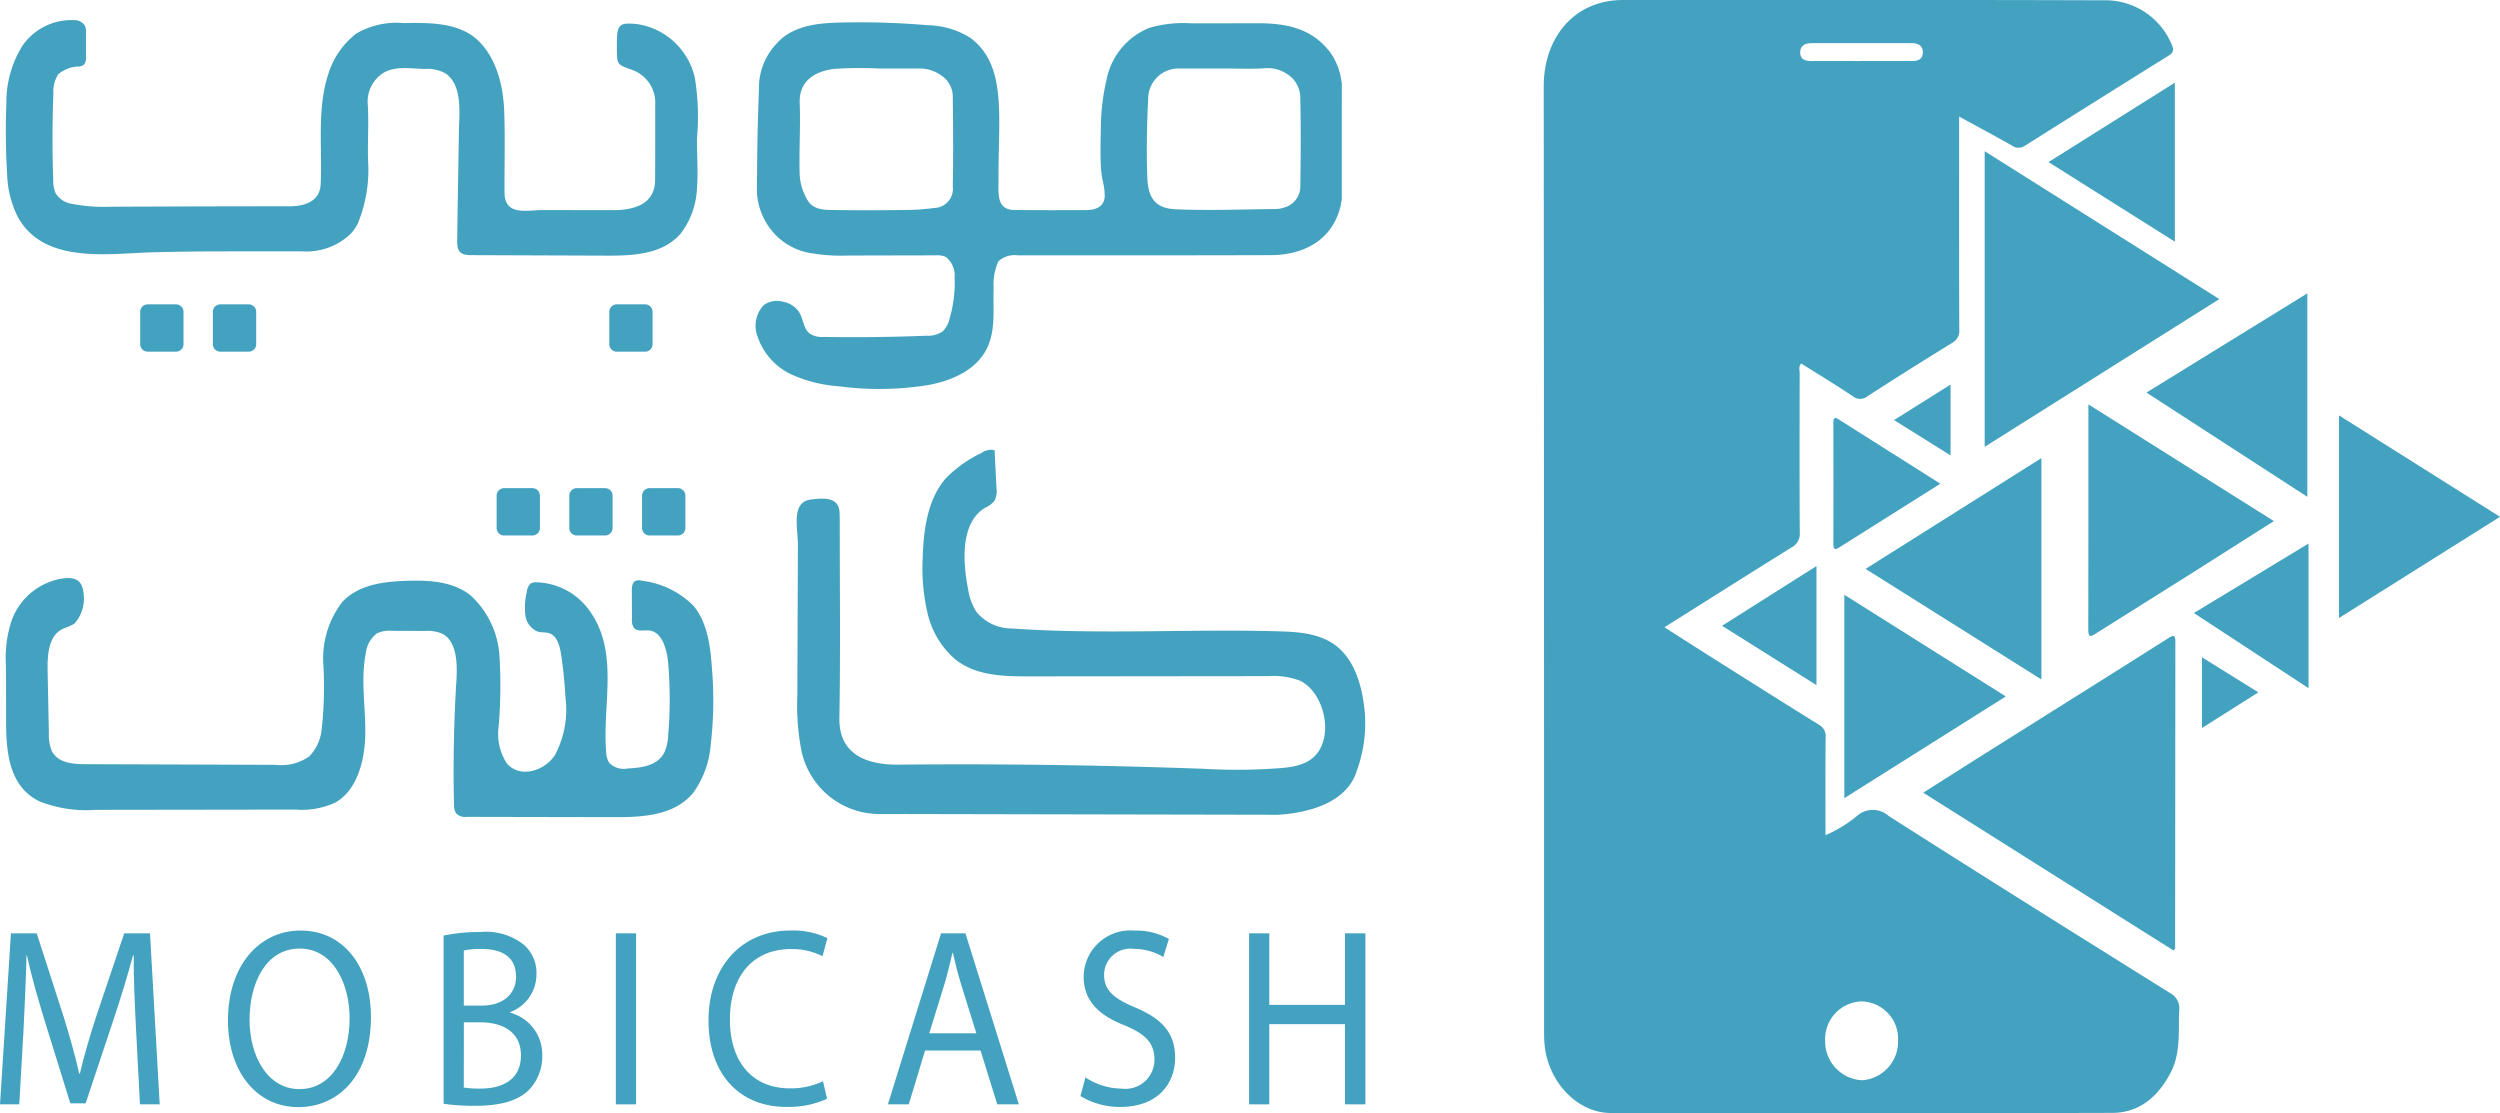 <svg xmlns="http://www.w3.org/2000/svg" width="205.959" height="91.716" viewBox="0 0 205.959 91.716">
  <g id="Artwork_244" data-name="Artwork 244" transform="translate(0 0)">
    <g id="Group_181" data-name="Group 181">
      <g id="Group_180" data-name="Group 180">
        <path id="Path_7182" data-name="Path 7182" d="M16.777-996.84v.993c0,5.507-.007,11.014.012,16.521a1.125,1.125,0,0,1-.579,1.128q-3.5,2.151-6.961,4.384a.959.959,0,0,1-1.238.008c-1.4-.93-2.825-1.8-4.247-2.692-.231.266-.123.544-.123.788-.008,4.37-.019,8.74.009,13.109a1.271,1.271,0,0,1-.68,1.258c-3.463,2.153-6.91,4.336-10.47,6.577,1.422.907,2.772,1.776,4.13,2.632,2.863,1.806,5.725,3.614,8.6,5.4a1.058,1.058,0,0,1,.551,1.057c-.025,2.633-.012,5.266-.012,8.042A11.034,11.034,0,0,0,8.34-939.2a1.962,1.962,0,0,1,2.633-.023c7.691,4.912,15.425,9.743,23.157,14.577a1.429,1.429,0,0,1,.779,1.467c-.078,1.722.136,3.469-.694,5.078-1.065,2.063-2.641,3.335-4.808,3.341q-20.656.061-41.313.01c-2.824,0-5.274-2.663-5.483-5.816-.028-.417-.025-.837-.025-1.256q0-38.743-.03-77.486c-.009-4.034,2.507-7.134,6.526-7.133,13.2,0,26.392-.023,39.588.022a5.909,5.909,0,0,1,5.619,3.645c.209.438.143.667-.242.908q-5.947,3.706-11.877,7.446a.923.923,0,0,1-1.068-.05c-1.4-.782-2.818-1.547-4.326-2.372m-8.068,72.9a3.1,3.1,0,0,0-2.967,3.223,3.2,3.2,0,0,0,3.045,3.271,3.184,3.184,0,0,0,2.961-3.265,3.078,3.078,0,0,0-3.039-3.23m-.06-77.472c1.42,0,2.839-.007,4.259,0,.462,0,.868-.131.882-.686.016-.6-.407-.786-.9-.786q-4.136,0-8.273,0c-.49,0-.929.187-.931.763,0,.609.464.713.944.71,1.338-.009,2.676,0,4.014,0" transform="translate(144.622 1006.443)" fill="#43a2c0"/>
        <path id="Path_7183" data-name="Path 7183" d="M106.441-822.208,85.836-835.2c1.515-.962,2.919-1.861,4.329-2.747q6.145-3.867,12.295-7.727,1.812-1.139,3.618-2.29c.344-.22.53-.255.529.3q-.02,12.658-.021,25.316c0,.019-.038.038-.143.137" transform="translate(72.607 900.505)" fill="#43a2c0"/>
        <path id="Path_7184" data-name="Path 7184" d="M102.561-944.442v-24.351l19.33,12.182-19.33,12.17" transform="translate(60.945 981.251)" fill="#43a2c0"/>
        <path id="Path_7185" data-name="Path 7185" d="M146.043-896.15c-2.381,1.512-4.619,2.94-6.863,4.356-2.6,1.641-5.212,3.266-7.812,4.91-.394.249-.613.359-.612-.327.013-6.13.008-12.261.008-18.555l15.28,9.616" transform="translate(41.285 939.08)" fill="#43a2c0"/>
        <path id="Path_7186" data-name="Path 7186" d="M84.633-892.4v18.24l-14.485-9.111L84.633-892.4" transform="translate(83.546 930.139)" fill="#43a2c0"/>
        <path id="Path_7187" data-name="Path 7187" d="M77.657-849.987l-13.3,8.379v-16.754l13.3,8.375" transform="translate(87.587 907.362)" fill="#43a2c0"/>
        <path id="Path_7188" data-name="Path 7188" d="M198.982-886.329v-16.694l13.264,8.356-13.264,8.338" transform="translate(-6.288 937.244)" fill="#43a2c0"/>
        <path id="Path_7189" data-name="Path 7189" d="M159.839-916.645l-13.255-8.59,13.255-8.174Z" transform="translate(30.249 957.576)" fill="#43a2c0"/>
        <path id="Path_7190" data-name="Path 7190" d="M119.935-979.319l10.407-6.543v13.1l-10.407-6.555" transform="translate(48.83 992.672)" fill="#43a2c0"/>
        <path id="Path_7191" data-name="Path 7191" d="M159.49-865.4l9.448-5.724v11.918L159.49-865.4" transform="translate(21.249 915.902)" fill="#43a2c0"/>
        <path id="Path_7192" data-name="Path 7192" d="M70.2-896.961c-2.866,1.805-5.609,3.529-8.347,5.261-.368.233-.466.117-.465-.316q.013-4.976,0-9.952c0-.357.058-.531.411-.308,2.757,1.747,5.515,3.49,8.4,5.315" transform="translate(89.652 936.811)" fill="#43a2c0"/>
        <path id="Path_7193" data-name="Path 7193" d="M38.862-865.507v9.81l-7.779-4.89,7.779-4.921" transform="translate(110.786 912.142)" fill="#43a2c0"/>
        <path id="Path_7194" data-name="Path 7194" d="M82.543-910.692v5.834l-4.657-2.911,4.657-2.923" transform="translate(78.151 942.376)" fill="#43a2c0"/>
        <path id="Path_7195" data-name="Path 7195" d="M161.7-836.973V-842.8l4.645,2.89-4.645,2.937" transform="translate(19.706 896.949)" fill="#43a2c0"/>
        <path id="Path_7196" data-name="Path 7196" d="M-214.1-864.494a6.558,6.558,0,0,1-6.26-5.192,19.532,19.532,0,0,1-.343-4.579q.024-6.169.047-12.339c.006-1.516-.6-3.6,1.107-3.8.835-.1,2.241-.27,2.319,1.007.02.322.022.646.022.969,0,5.343.062,10.688-.031,16.03-.054,3.16,2.5,3.863,4.851,3.84q12.615-.119,25.228.346a47.316,47.316,0,0,0,5.2.01c1.4-.1,3.235-.066,4.165-1.4,1.253-1.8.331-5.073-1.564-5.9a6.214,6.214,0,0,0-2.515-.347l-19.756.021c-2.089,0-4.331-.047-6.029-1.376a7.1,7.1,0,0,1-2.308-3.8,16.269,16.269,0,0,1-.406-4.61c.065-2.332.42-4.831,1.893-6.52a10.17,10.17,0,0,1,2.928-2.092,1.336,1.336,0,0,1,1.1-.234l.156,3.107a1.791,1.791,0,0,1-.164,1.06,2.121,2.121,0,0,1-.774.572c-2.1,1.273-1.818,4.62-1.388,6.777a4.668,4.668,0,0,0,.681,1.813,3.754,3.754,0,0,0,2.892,1.354c7.325.515,14.683.027,22.019.237,1.681.048,3.475.175,4.819,1.279,1.473,1.209,2.062,3.324,2.251,5.327a11.33,11.33,0,0,1-.654,4.882c-.8,2.63-3.952,3.466-6.484,3.625" transform="translate(286.39 931.552)" fill="#43a2c0"/>
        <path id="Path_7197" data-name="Path 7197" d="M-420.966-843.444l-7.614.011a10.457,10.457,0,0,1-4.632-.7c-2.447-1.183-2.745-3.907-2.75-6.5,0-1.6,0-3.2-.023-4.81a9.787,9.787,0,0,1,.516-3.693,5.351,5.351,0,0,1,3.942-3.322c.923-.153,1.772-.143,1.929,1.063a3.122,3.122,0,0,1-.7,2.582c-.359.279-.822.344-1.2.586-.979.623-1.07,2.1-1.045,3.341l.106,5.169a3.349,3.349,0,0,0,.241,1.434c.481.961,1.676,1.082,2.678,1.086l15.756.054a3.981,3.981,0,0,0,2.779-.7,3.751,3.751,0,0,0,1.007-2.119,31.534,31.534,0,0,0,.146-5.472,7.678,7.678,0,0,1,1.527-5.081c1.333-1.465,3.394-1.721,5.283-1.786,1.843-.064,3.82.019,5.318,1.193a7.366,7.366,0,0,1,2.385,5.016,40.2,40.2,0,0,1-.068,5.811,4.433,4.433,0,0,0,.68,3.026c1.036,1.216,3.047.673,3.944-.668a7.909,7.909,0,0,0,.876-4.788c-.06-1.172-.178-2.34-.351-3.5-.105-.7-.319-1.521-.935-1.757-.309-.119-.654-.055-.971-.142a1.679,1.679,0,0,1-1.048-1.4,5.467,5.467,0,0,1,.13-1.891,1.035,1.035,0,0,1,.3-.667.78.78,0,0,1,.47-.112,5.533,5.533,0,0,1,4.434,2.4c2.412,3.406,1,7.69,1.33,11.573a1.858,1.858,0,0,0,.232.874,1.645,1.645,0,0,0,1.537.491c1.119-.05,2.428-.218,3-1.273a3.765,3.765,0,0,0,.34-1.476,35.243,35.243,0,0,0,0-5.918c-.1-1.152-.5-2.583-1.555-2.7-.452-.05-1.014.14-1.293-.253a1.177,1.177,0,0,1-.14-.679q0-1.165-.007-2.331c0-.295.024-.642.253-.8a.731.731,0,0,1,.56-.038,7.188,7.188,0,0,1,4.271,2.073c1.132,1.349,1.389,3.3,1.513,5.123a31.477,31.477,0,0,1-.1,6.323,7.8,7.8,0,0,1-1.435,3.947c-1.556,1.89-4.179,2.02-6.5,2.013L-398-842.855a1.056,1.056,0,0,1-.888-.292,1.3,1.3,0,0,1-.176-.76q-.115-5.1.2-10.195c.088-1.43.028-3.21-1.153-3.833a3.022,3.022,0,0,0-1.423-.238l-2.764-.01a2.317,2.317,0,0,0-1.227.223,2.4,2.4,0,0,0-.9,1.645c-.43,2.153-.015,4.389-.038,6.592s-.672,4.666-2.46,5.684a6.538,6.538,0,0,1-3.29.583l-8.842.012" transform="translate(436.465 910.152)" fill="#43a2c0"/>
        <path id="Path_7198" data-name="Path 7198" d="M-420.712-982.378q-1.621.016-3.242.059c-3.547.1-8.893,1.008-11.045-2.917a8.35,8.35,0,0,1-.873-3.394,59.72,59.72,0,0,1-.068-6.011,8.787,8.787,0,0,1,1.314-4.68,4.9,4.9,0,0,1,4.249-2.125,1.012,1.012,0,0,1,.911.466,1.35,1.35,0,0,1,.084.578q0,.99,0,1.979a.9.9,0,0,1-.161.633.683.683,0,0,1-.393.165,2.63,2.63,0,0,0-1.731.643,2.583,2.583,0,0,0-.4,1.553q-.136,3.575-.012,7.155a2.586,2.586,0,0,0,.2,1.093,1.933,1.933,0,0,0,1.371.874,13.845,13.845,0,0,0,3.206.234q7.355-.035,14.709-.039c1.111,0,2.471-.329,2.545-1.8.15-2.972-.322-6.173.62-9.06a6.7,6.7,0,0,1,2.315-3.368,6.614,6.614,0,0,1,3.893-.865c1.993-.021,4.49-.1,6.1,1.4,1.569,1.464,2.131,3.813,2.2,5.987s.011,4.373.019,6.561c.006,1.979,1.857,1.456,3.173,1.457l5.766.009c1.5,0,3.452-.361,3.467-2.469.014-2.063.01-4.126.009-6.189a2.876,2.876,0,0,0-1.98-2.928c-1.178-.42-1.178-.42-1.178-1.8v-.3c0-1.6.165-1.792,1.652-1.645a5.749,5.749,0,0,1,4.769,4.422,19.717,19.717,0,0,1,.178,4.989c-.013,1.361.107,2.726,0,4.081a6.6,6.6,0,0,1-1.321,3.74c-1.474,1.74-3.913,1.854-6.082,1.846l-11.152-.041c-.853,0-1.208-.2-1.2-1.149.038-3.006.094-6.012.142-9.018.024-1.53.312-3.792-1.068-4.781a2.96,2.96,0,0,0-1.718-.389c-1.137-.021-2.412-.281-3.449.328a2.823,2.823,0,0,0-1.269,2.676c.093,1.634-.05,3.284.038,4.919a11.63,11.63,0,0,1-.77,4.573,3.1,3.1,0,0,1-1,1.363,5.274,5.274,0,0,1-3.684,1.166l-4.805,0c-1.442,0-2.884,0-4.326.016" transform="translate(436.465 1003.105)" fill="#43a2c0"/>
        <path id="Path_7199" data-name="Path 7199" d="M-183.586-995.881c-.012-.056-.024-.113-.034-.171a5.242,5.242,0,0,0-.912-2.346c-1.527-2.028-3.693-2.417-6-2.413-1.83,0-3.666.019-5.485.006a9.9,9.9,0,0,0-3.454.385,5.8,5.8,0,0,0-3.509,4.315,17.806,17.806,0,0,0-.459,4.021c-.017.951-.048,1.9-.005,2.853a9.239,9.239,0,0,0,.137,1.306,5.4,5.4,0,0,1,.188,1.4c-.064.88-.815,1.1-1.51,1.107-1.978.01-3.956.014-5.934-.008-1.516-.016-1.3-1.394-1.306-2.653-.031-4.976.736-9.282-2.341-11.54a6.784,6.784,0,0,0-3.5-1.029,65.135,65.135,0,0,0-7.055-.222c-1.907.034-4.009.218-5.352,1.7a5.311,5.311,0,0,0-1.474,3.271c-.141,4.284-.141,4.284-.185,8.922a5.47,5.47,0,0,0,1.395,3.448,5.15,5.15,0,0,0,2.839,1.619,14.424,14.424,0,0,0,3.241.237l7.266-.016a1.723,1.723,0,0,1,.839.14,1.95,1.95,0,0,1,.71,1.688,10.551,10.551,0,0,1-.4,3.347,2.211,2.211,0,0,1-.566,1.074,2.068,2.068,0,0,1-1.333.373q-4.243.168-8.49.1a1.791,1.791,0,0,1-1.2-.317c-.463-.408-.482-1.171-.81-1.712a2.02,2.02,0,0,0-1.306-.864,1.886,1.886,0,0,0-1.616.267,2.475,2.475,0,0,0-.511,2.594,5.312,5.312,0,0,0,2.754,3.106,11.493,11.493,0,0,0,3.949.994,25.25,25.25,0,0,0,7.328-.1c1.982-.361,4.122-1.255,4.965-3.249.628-1.483.39-3.165.45-4.743a4.645,4.645,0,0,1,.389-2.2,1.978,1.978,0,0,1,1.593-.5c6.957,0,13.913.01,20.87-.014,2.486-.009,4.937-1.064,5.7-3.91.059-.222.081-.446.133-.658Zm-32.052,8.509a1.575,1.575,0,0,1-1.5,1.778,19.2,19.2,0,0,1-2.576.171c-1.907.023-3.815.026-5.723,0-.815-.013-1.72,0-2.2-.874a4.6,4.6,0,0,1-.611-1.985c-.065-1.982.078-3.972,0-5.953-.077-2,1.518-2.664,2.868-2.817a32.726,32.726,0,0,1,3.676-.029c1.113,0,2.226,0,3.339,0a3.016,3.016,0,0,1,1.783.574,2.1,2.1,0,0,1,.945,1.848c.034,2.43.048,4.862,0,7.292m28.632,0a1.8,1.8,0,0,1-1.356,1.747,2.293,2.293,0,0,1-.6.115c-2.771.025-5.545.139-8.312.021-1.617-.069-2.273-.863-2.335-2.595-.078-2.155-.045-4.322.07-6.475a2.491,2.491,0,0,1,2.595-2.524l.137,0h3.614c1.046,0,2.094.043,3.136-.014a2.923,2.923,0,0,1,2.446.866,2.38,2.38,0,0,1,.6,1.409c.056,2.483.043,4.969.005,7.452" transform="translate(294.13 1002.725)" fill="#43a2c0"/>
        <path id="Path_7200" data-name="Path 7200" d="M-299.439-884.9h-2.384a.621.621,0,0,0-.592.647v2.606a.621.621,0,0,0,.592.647h2.384a.621.621,0,0,0,.592-.647v-2.606a.622.622,0,0,0-.592-.647" transform="translate(343.328 925.116)" fill="#43a2c0"/>
        <path id="Path_7201" data-name="Path 7201" d="M-279.658-884.9h-2.384a.622.622,0,0,0-.592.647v2.606a.621.621,0,0,0,.592.647h2.384a.621.621,0,0,0,.592-.647v-2.606a.621.621,0,0,0-.592-.647" transform="translate(329.535 925.116)" fill="#43a2c0"/>
        <path id="Path_7202" data-name="Path 7202" d="M-259.854-884.9h-2.384a.622.622,0,0,0-.592.647v2.606a.621.621,0,0,0,.592.647h2.384a.621.621,0,0,0,.592-.647v-2.606a.622.622,0,0,0-.592-.647" transform="translate(315.726 925.116)" fill="#43a2c0"/>
        <path id="Path_7203" data-name="Path 7203" d="M-396.438-930.669h-2.384a.621.621,0,0,0-.592.647v2.606a.621.621,0,0,0,.592.647h2.384a.621.621,0,0,0,.592-.647v-2.606a.621.621,0,0,0-.592-.647" transform="translate(410.964 955.742)" fill="#43a2c0"/>
        <path id="Path_7204" data-name="Path 7204" d="M-376.657-930.669h-2.384a.621.621,0,0,0-.592.647v2.606a.621.621,0,0,0,.592.647h2.384a.621.621,0,0,0,.592-.647v-2.606a.621.621,0,0,0-.592-.647" transform="translate(397.171 955.742)" fill="#43a2c0"/>
        <path id="Path_7205" data-name="Path 7205" d="M-268.778-930.669h-2.384a.622.622,0,0,0-.592.647v2.606a.621.621,0,0,0,.592.647h2.384a.621.621,0,0,0,.592-.647v-2.606a.621.621,0,0,0-.592-.647" transform="translate(321.949 955.742)" fill="#43a2c0"/>
        <path id="Path_7206" data-name="Path 7206" d="M-426.363-766.171c-.1-1.965-.21-4.327-.191-6.083h-.057c-.44,1.651-.975,3.407-1.626,5.351l-2.276,6.835h-1.262l-2.084-6.71c-.612-1.986-1.128-3.8-1.491-5.477h-.038c-.038,1.755-.134,4.118-.248,6.229l-.345,6.041h-1.587l.9-14.089h2.123l2.2,6.814c.536,1.735.975,3.281,1.3,4.745h.057c.325-1.421.784-2.968,1.358-4.745l2.295-6.814h2.123l.8,14.089h-1.626Z" transform="translate(437.569 850.963)" fill="#43a2c0"/>
        <path id="Path_7207" data-name="Path 7207" d="M-363.751-767.639c0,4.85-2.7,7.421-5.986,7.421-3.4,0-5.794-2.885-5.794-7.149,0-4.473,2.543-7.4,5.985-7.4,3.519,0,5.795,2.947,5.795,7.128m-10,.23c0,3.01,1.491,5.707,4.111,5.707,2.639,0,4.131-2.655,4.131-5.853,0-2.8-1.339-5.727-4.111-5.727-2.754,0-4.131,2.78-4.131,5.874" transform="translate(394.311 851.428)" fill="#43a2c0"/>
        <path id="Path_7208" data-name="Path 7208" d="M-316.842-774.1a14.807,14.807,0,0,1,3.04-.292,5,5,0,0,1,3.538,1.024,3.063,3.063,0,0,1,1.071,2.487,3.318,3.318,0,0,1-2.18,3.094v.042a3.553,3.553,0,0,1,2.658,3.533,3.972,3.972,0,0,1-1.09,2.822c-.9.9-2.352,1.317-4.455,1.317a17.8,17.8,0,0,1-2.582-.167Zm1.664,5.769h1.511c1.76,0,2.792-1,2.792-2.362,0-1.652-1.148-2.3-2.83-2.3a6.559,6.559,0,0,0-1.473.125Zm0,6.752a8.122,8.122,0,0,0,1.4.084c1.721,0,3.308-.69,3.308-2.738,0-1.923-1.511-2.717-3.327-2.717h-1.377Z" transform="translate(353.388 851.174)" fill="#43a2c0"/>
        <rect id="Rectangle_188" data-name="Rectangle 188" width="1.664" height="14.089" transform="translate(50.736 76.891)" fill="#43a2c0"/>
        <path id="Path_7209" data-name="Path 7209" d="M-234.988-760.908a7.65,7.65,0,0,1-3.4.669c-3.634,0-6.368-2.508-6.368-7.128,0-4.411,2.735-7.4,6.732-7.4a6.41,6.41,0,0,1,3.06.627l-.4,1.484a5.626,5.626,0,0,0-2.6-.585c-3.021,0-5.029,2.111-5.029,5.811,0,3.449,1.817,5.665,4.953,5.665a6.175,6.175,0,0,0,2.715-.585Z" transform="translate(303.126 851.428)" fill="#43a2c0"/>
        <path id="Path_7210" data-name="Path 7210" d="M-192.866-764.415l-1.339,4.431h-1.721l4.379-14.089h2.008l4.4,14.089h-1.778l-1.377-4.431Zm4.226-1.421-1.262-4.056c-.287-.92-.478-1.756-.669-2.571h-.038c-.191.836-.4,1.693-.65,2.55l-1.262,4.076Z" transform="translate(269.075 850.963)" fill="#43a2c0"/>
        <path id="Path_7211" data-name="Path 7211" d="M-143.133-762.664a5.53,5.53,0,0,0,2.983.92,2.388,2.388,0,0,0,2.7-2.4c0-1.317-.688-2.07-2.428-2.8-2.1-.815-3.4-2.007-3.4-3.993a3.838,3.838,0,0,1,4.169-3.825,5.46,5.46,0,0,1,2.849.689l-.459,1.485a4.8,4.8,0,0,0-2.448-.669,2.156,2.156,0,0,0-2.429,2.111c0,1.317.784,1.965,2.562,2.718,2.18.92,3.289,2.07,3.289,4.139,0,2.174-1.473,4.055-4.513,4.055a6.222,6.222,0,0,1-3.289-.9Z" transform="translate(232.556 851.428)" fill="#43a2c0"/>
        <path id="Path_7212" data-name="Path 7212" d="M-95.962-774.072v5.894h6.234v-5.894h1.683v14.089h-1.683v-6.605h-6.234v6.605h-1.664v-14.089Z" transform="translate(200.532 850.963)" fill="#43a2c0"/>
      </g>
    </g>
  </g>
</svg>
